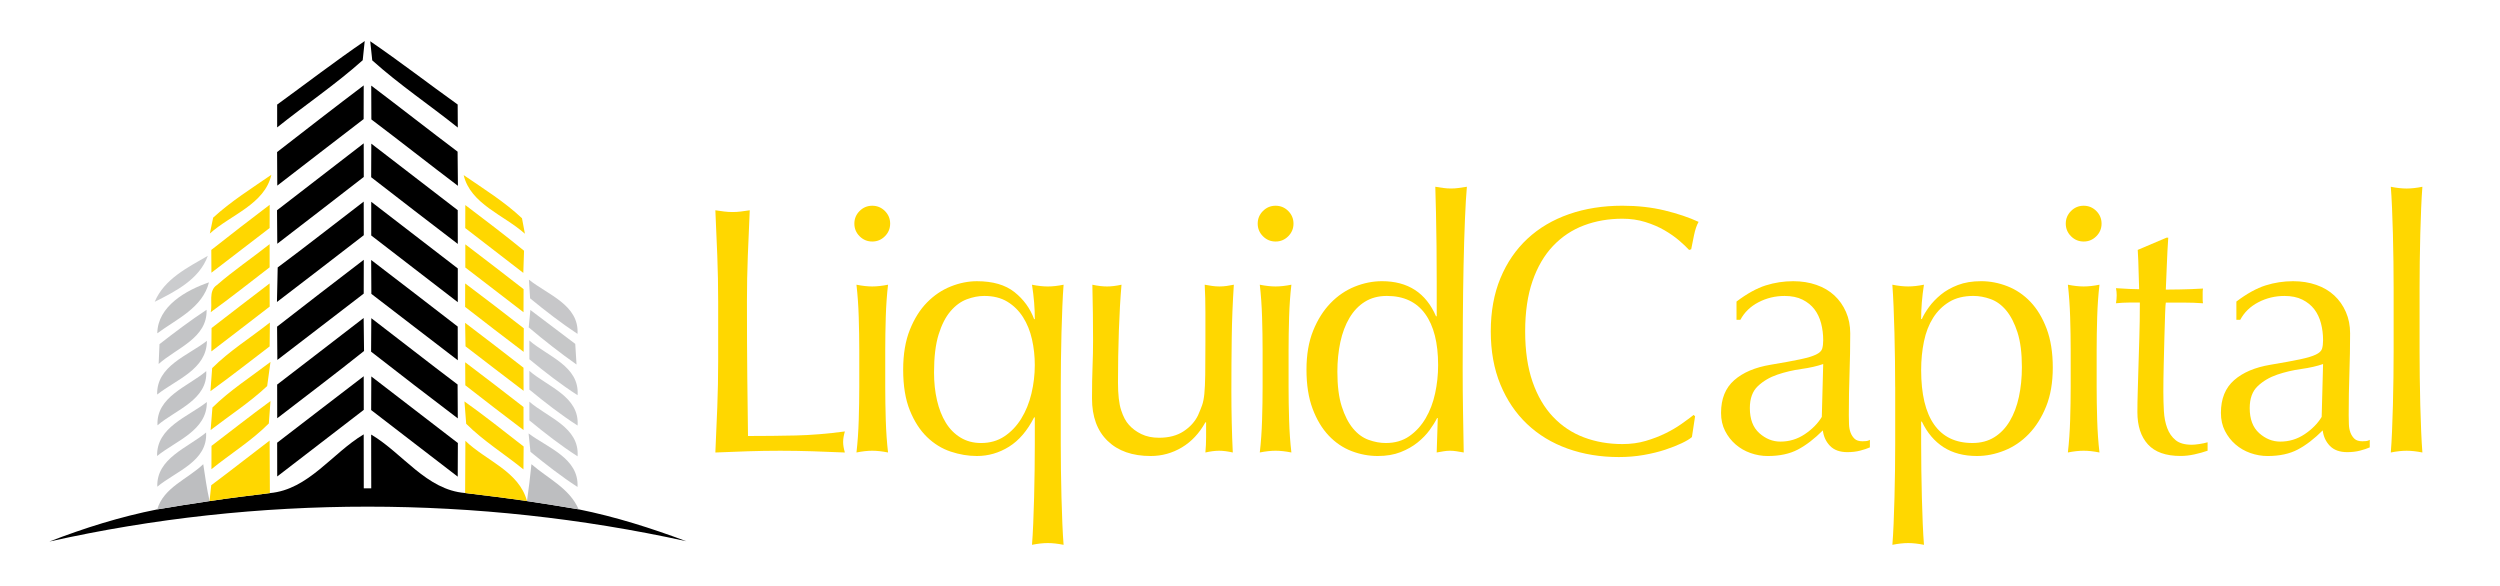 <?xml version="1.0" encoding="utf-8"?>
<!-- Generator: Adobe Illustrator 15.0.0, SVG Export Plug-In . SVG Version: 6.00 Build 0)  -->
<!DOCTYPE svg PUBLIC "-//W3C//DTD SVG 1.1//EN" "http://www.w3.org/Graphics/SVG/1.1/DTD/svg11.dtd">
<svg version="1.1" id="Layer_1" xmlns="http://www.w3.org/2000/svg" xmlns:xlink="http://www.w3.org/1999/xlink" x="0px" y="0px"
	 width="277.5px" height="65px" viewBox="0 0 277.5 65" enable-background="new 0 0 277.5 65" xml:space="preserve">
<g>
	<defs>
		<rect id="SVGID_1_" x="-178.67" y="-259.081" width="439.961" height="622.227"/>
	</defs>
	<clipPath id="SVGID_2_">
		<use xlink:href="#SVGID_1_"  overflow="visible"/>
	</clipPath>
	<path clip-path="url(#SVGID_2_)" d="M30.764,11.608c3.237-2.351,6.415-4.789,9.719-7.051c-0.059,0.532-0.17,1.597-0.222,2.128
		c-3,2.684-6.355,4.938-9.497,7.458V11.608z"/>
	<path clip-path="url(#SVGID_2_)" d="M41.096,4.579c3.297,2.254,6.46,4.701,9.705,7.021c0,0.644,0.015,1.922,0.015,2.558
		c-3.142-2.514-6.505-4.768-9.497-7.458C41.266,6.168,41.155,5.111,41.096,4.579"/>
	<path clip-path="url(#SVGID_2_)" d="M30.756,16.878c3.193-2.477,6.386-4.959,9.616-7.398c-0.008,1.249-0.008,2.49-0.008,3.739
		c-3.208,2.454-6.393,4.923-9.586,7.384C30.771,19.671,30.756,17.809,30.756,16.878"/>
	<path clip-path="url(#SVGID_2_)" d="M41.207,9.502c3.207,2.424,6.37,4.907,9.586,7.331c0.015,1.264,0.022,2.528,0.036,3.792
		c-3.222-2.439-6.385-4.938-9.607-7.369C41.215,12.007,41.207,10.751,41.207,9.502"/>
	<path clip-path="url(#SVGID_2_)" d="M30.749,23.338c3.2-2.483,6.415-4.944,9.623-7.428c0,1.241,0.007,2.49,0.007,3.731
		c-3.185,2.491-6.407,4.938-9.601,7.414C30.764,25.813,30.764,24.579,30.749,23.338"/>
	<path clip-path="url(#SVGID_2_)" d="M41.215,15.946c3.199,2.454,6.393,4.923,9.593,7.384c0,1.249,0.008,2.498,0.008,3.747
		c-3.215-2.453-6.423-4.93-9.616-7.405C41.199,18.43,41.207,17.188,41.215,15.946"/>
	<path clip-path="url(#SVGID_2_)" fill="#FFD700" d="M23.661,24.158c1.974-1.812,4.258-3.237,6.46-4.76
		c-0.739,3.281-4.538,4.449-6.829,6.525C23.381,25.48,23.565,24.602,23.661,24.158"/>
	<path clip-path="url(#SVGID_2_)" fill="#FFD700" d="M51.466,19.435c2.201,1.516,4.516,2.942,6.475,4.79
		c0.08,0.429,0.244,1.293,0.324,1.722C55.967,23.877,52.227,22.665,51.466,19.435"/>
	<path clip-path="url(#SVGID_2_)" fill="#FFD700" d="M23.454,27.742c2.144-1.692,4.302-3.362,6.481-5.011
		c0,0.643,0,1.929-0.007,2.579c-2.151,1.656-4.302,3.312-6.46,4.96C23.469,29.642,23.454,28.378,23.454,27.742"/>
	<path clip-path="url(#SVGID_2_)" d="M30.823,29.687c3.215-2.388,6.363-4.879,9.549-7.31c0,1.241,0,2.49,0.008,3.732
		c-3.216,2.476-6.416,4.959-9.638,7.412C30.771,32.243,30.793,30.965,30.823,29.687"/>
	<path clip-path="url(#SVGID_2_)" d="M41.207,22.398c3.207,2.462,6.407,4.938,9.608,7.398v3.747
		c-3.201-2.469-6.408-4.93-9.608-7.405V22.398z"/>
	<path clip-path="url(#SVGID_2_)" fill="#FFD700" d="M51.65,22.761c2.194,1.663,4.39,3.326,6.518,5.07
		c-0.028,0.82-0.059,1.641-0.081,2.461c-2.15-1.663-4.301-3.311-6.445-4.974C51.642,24.683,51.642,23.404,51.65,22.761"/>
	<path clip-path="url(#SVGID_2_)" fill="#FFD700" d="M24.075,31.638c1.869-1.619,3.917-3.008,5.854-4.538v2.571
		c-2.173,1.671-4.324,3.378-6.541,4.982C23.624,33.685,23.085,32.303,24.075,31.638"/>
	<path clip-path="url(#SVGID_2_)" fill="#FFD700" d="M51.65,27.121c2.166,1.648,4.323,3.304,6.468,4.975
		c0,0.643-0.009,1.929-0.009,2.564c-2.158-1.648-4.31-3.312-6.459-4.967V27.121z"/>
	<path clip-path="url(#SVGID_2_)" fill="#CBCCCE" d="M17.172,33.5c1.072-2.543,3.651-3.799,5.897-5.107
		C22.139,31.002,19.485,32.34,17.172,33.5"/>
	<path clip-path="url(#SVGID_2_)" d="M30.756,36.257c3.193-2.491,6.408-4.959,9.623-7.421c-0.007,1.249-0.007,2.498-0.007,3.755
		c-3.208,2.446-6.379,4.922-9.586,7.361C30.771,38.718,30.764,37.491,30.756,36.257"/>
	<path clip-path="url(#SVGID_2_)" d="M41.199,28.858c3.215,2.446,6.401,4.93,9.607,7.391c0,1.242,0.009,2.491,0.009,3.74
		c-3.208-2.447-6.394-4.923-9.594-7.369C41.215,31.364,41.208,30.115,41.199,28.858"/>
	<path clip-path="url(#SVGID_2_)" fill="#C3C4C5" d="M17.46,36.996c0.037-3.009,3.2-4.782,5.735-5.654
		C22.479,34.173,19.611,35.407,17.46,36.996"/>
	<path clip-path="url(#SVGID_2_)" fill="#C7C7C9" d="M58.708,31.039c2.085,1.678,5.588,2.808,5.396,6.023
		c-1.834-1.213-3.57-2.558-5.264-3.947C58.805,32.598,58.738,31.557,58.708,31.039"/>
	<path clip-path="url(#SVGID_2_)" fill="#FFD700" d="M23.483,36.412c2.151-1.655,4.287-3.318,6.445-4.952
		c0,0.643,0.007,1.929,0.007,2.572c-2.158,1.662-4.309,3.325-6.475,4.974C23.469,38.142,23.477,37.276,23.483,36.412"/>
	<path clip-path="url(#SVGID_2_)" fill="#FFD700" d="M51.635,31.46c2.182,1.633,4.347,3.304,6.505,4.981
		c0,0.657-0.015,1.966-0.015,2.616c-2.182-1.648-4.339-3.312-6.497-4.989C51.628,33.411,51.628,32.11,51.635,31.46"/>
	<path clip-path="url(#SVGID_2_)" fill="#C3C4C6" d="M17.704,38.2c1.7-1.323,3.422-2.623,5.226-3.813
		c0.11,3.148-3.348,4.242-5.321,6.016C17.63,39.855,17.682,38.755,17.704,38.2"/>
	<path clip-path="url(#SVGID_2_)" fill="#C6C7C8" d="M58.687,36.338c0.045-0.48,0.14-1.441,0.185-1.929
		c1.663,1.256,3.318,2.513,4.981,3.762c0.036,0.576,0.103,1.722,0.141,2.291C62.167,39.169,60.395,37.786,58.687,36.338"/>
	<path clip-path="url(#SVGID_2_)" d="M30.764,42.687c3.208-2.454,6.4-4.93,9.601-7.391c0.008,1.219,0.029,2.438,0.044,3.666
		c-3.17,2.535-6.422,4.981-9.638,7.464C30.771,45.177,30.771,43.936,30.764,42.687"/>
	<path clip-path="url(#SVGID_2_)" d="M41.215,35.318c3.199,2.446,6.362,4.937,9.578,7.361c0.015,1.256,0.015,2.505,0.022,3.762
		c-3.223-2.446-6.43-4.915-9.623-7.406C41.199,37.794,41.207,36.552,41.215,35.318"/>
	<path clip-path="url(#SVGID_2_)" fill="#FFD700" d="M23.55,40.861c1.93-1.922,4.272-3.378,6.408-5.063
		c-0.008,0.666-0.022,1.988-0.029,2.654c-2.188,1.663-4.339,3.362-6.57,4.966C23.41,42.775,23.498,41.497,23.55,40.861"/>
	<path clip-path="url(#SVGID_2_)" fill="#FFD700" d="M51.628,35.835c2.172,1.641,4.332,3.312,6.481,4.981
		c0,0.851,0,1.707,0.009,2.564c-2.158-1.633-4.295-3.289-6.445-4.937C51.665,37.794,51.635,36.493,51.628,35.835"/>
	<path clip-path="url(#SVGID_2_)" fill="#C9CACC" d="M58.76,39.878v-2.077c2.019,1.752,5.581,2.839,5.352,6.068
		C62.242,42.664,60.482,41.297,58.76,39.878"/>
	<path clip-path="url(#SVGID_2_)" fill="#C3C4C6" d="M17.445,43.795c-0.089-3.192,3.43-4.316,5.521-5.964
		C22.959,41.009,19.552,42.125,17.445,43.795"/>
	<path clip-path="url(#SVGID_2_)" fill="#FFD700" d="M51.635,40.21c2.174,1.634,4.325,3.305,6.475,4.967v2.558
		c-2.173-1.641-4.316-3.296-6.459-4.967C51.642,41.918,51.635,41.061,51.635,40.21"/>
	<path clip-path="url(#SVGID_2_)" fill="#FFD700" d="M23.58,45.236c1.951-1.922,4.279-3.407,6.444-5.063
		c-0.089,0.673-0.273,2.011-0.369,2.683c-1.937,1.811-4.176,3.268-6.275,4.878C23.432,47.106,23.528,45.864,23.58,45.236"/>
	<path clip-path="url(#SVGID_2_)" fill="#C2C3C5" d="M17.482,47.209c-0.155-3.192,3.392-4.293,5.41-6.016
		C23.085,44.379,19.5,45.48,17.482,47.209"/>
	<path clip-path="url(#SVGID_2_)" d="M30.764,49.139c3.208-2.453,6.393-4.93,9.608-7.376c0,1.242,0.007,2.483,0.007,3.731
		c-3.207,2.454-6.393,4.938-9.608,7.393C30.771,51.637,30.771,50.388,30.764,49.139"/>
	<path clip-path="url(#SVGID_2_)" d="M41.215,41.785c3.207,2.461,6.407,4.922,9.608,7.391c-0.008,1.242-0.016,2.483-0.016,3.732
		c-3.215-2.454-6.4-4.937-9.608-7.391C41.207,44.269,41.207,43.026,41.215,41.785"/>
	<path clip-path="url(#SVGID_2_)" fill="#C3C4C6" d="M17.438,50.617c-0.074-3.208,3.422-4.332,5.521-5.994
		C22.996,47.801,19.515,48.924,17.438,50.617"/>
	<path clip-path="url(#SVGID_2_)" fill="#FFD700" d="M23.477,49.493c2.181-1.656,4.331-3.362,6.548-4.974
		c-0.052,0.62-0.141,1.862-0.185,2.483c-1.914,1.929-4.265,3.37-6.37,5.077C23.47,51.215,23.477,50.351,23.477,49.493"/>
	<path clip-path="url(#SVGID_2_)" fill="#FFD700" d="M51.554,44.557c2.239,1.596,4.397,3.311,6.571,5.004
		c-0.007,0.842-0.016,1.692-0.023,2.542c-2.099-1.707-4.435-3.148-6.355-5.063C51.701,46.419,51.606,45.177,51.554,44.557"/>
	<path clip-path="url(#SVGID_2_)" fill="#C3C4C6" d="M17.46,54.024c-0.104-3.164,3.37-4.31,5.417-6.017
		C23.069,51.223,19.515,52.31,17.46,54.024"/>
	<path clip-path="url(#SVGID_2_)" fill="#C5C6C8" d="M58.672,48.111c2.121,1.597,5.603,2.749,5.433,5.941
		c-1.826-1.182-3.541-2.527-5.226-3.901C58.826,49.641,58.723,48.621,58.672,48.111"/>
	<path clip-path="url(#SVGID_2_)" d="M29.958,54.733c4.286-0.385,6.91-4.435,10.413-6.519c0.008,1.995,0.008,3.998,0.008,5.994
		h0.829c0-1.988-0.009-3.984-0.009-5.972c3.511,2.077,6.134,6.149,10.429,6.488c2.291,0.281,4.583,0.555,6.866,0.896
		c1.914,0.287,3.821,0.59,5.735,0.916c4.079,0.82,8.057,2.085,11.951,3.54c-23.2-5.093-47.517-5.15-70.701,0.037
		c3.888-1.508,7.878-2.757,11.973-3.569c1.937-0.334,3.873-0.637,5.809-0.924C25.486,55.28,27.726,55.015,29.958,54.733"/>
	<path clip-path="url(#SVGID_2_)" fill="#FFD700" d="M23.447,53.861c2.18-1.626,4.315-3.311,6.481-4.959
		c0.007,1.937,0.015,3.881,0.029,5.831c-2.231,0.281-4.472,0.547-6.696,0.888v-0.015C23.307,55.17,23.402,54.297,23.447,53.861"/>
	<path clip-path="url(#SVGID_2_)" fill="#FFD700" d="M51.658,48.932c2.269,2.202,5.965,3.385,6.836,6.689
		c-2.283-0.341-4.575-0.614-6.866-0.896C51.642,52.797,51.642,50.86,51.658,48.932"/>
	<path clip-path="url(#SVGID_2_)" fill="#BDBEC0" d="M17.453,56.545c0.702-2.447,3.407-3.378,5.107-5.02
		c0.214,1.368,0.391,2.735,0.702,4.081v0.015C21.326,55.908,19.389,56.211,17.453,56.545"/>
	<path clip-path="url(#SVGID_2_)" fill="#BDBEC0" d="M58.989,51.525c1.811,1.582,4.243,2.677,5.24,5.012
		c-1.914-0.326-3.821-0.629-5.735-0.916C58.687,54.261,58.856,52.894,58.989,51.525"/>
	<path clip-path="url(#SVGID_2_)" fill="#C9CACC" d="M58.76,46.663v-2.077c2.019,1.752,5.581,2.839,5.352,6.067
		C62.242,49.45,60.482,48.082,58.76,46.663"/>
	<path clip-path="url(#SVGID_2_)" fill="#C9CACC" d="M58.76,43.245v-2.077c2.019,1.752,5.581,2.838,5.352,6.067
		C62.242,46.031,60.482,44.664,58.76,43.245"/>
</g>
<g>
	<path fill="#FFD700" d="M79.716,33.433c0-1.688-0.033-3.371-0.097-5.046c-0.065-1.675-0.137-3.357-0.214-5.046
		c0.337,0.052,0.662,0.097,0.974,0.136c0.312,0.039,0.623,0.059,0.935,0.059c0.312,0,0.624-0.02,0.935-0.059
		s0.636-0.084,0.974-0.136c-0.078,1.689-0.15,3.371-0.214,5.046c-0.065,1.675-0.097,3.358-0.097,5.046
		c0,3.273,0.013,6.111,0.039,8.514c0.026,2.403,0.052,4.553,0.078,6.449c1.844,0,3.61-0.02,5.299-0.058
		c1.688-0.039,3.507-0.188,5.455-0.448c-0.13,0.442-0.195,0.832-0.195,1.169c0,0.338,0.064,0.728,0.195,1.169
		c-1.195-0.052-2.39-0.097-3.585-0.136s-2.39-0.059-3.584-0.059c-1.222,0-2.423,0.02-3.604,0.059
		c-1.182,0.039-2.383,0.084-3.604,0.136c0.078-1.688,0.149-3.371,0.214-5.046c0.064-1.676,0.097-3.357,0.097-5.046V33.433z"/>
	<path fill="#FFD700" d="M94.834,24.822c0-0.545,0.195-1.013,0.584-1.402s0.857-0.584,1.402-0.584c0.546,0,1.013,0.195,1.403,0.584
		s0.584,0.857,0.584,1.402c0,0.546-0.195,1.013-0.584,1.403s-0.857,0.584-1.403,0.584c-0.545,0-1.013-0.195-1.402-0.584
		S94.834,25.368,94.834,24.822z M95.379,38.888c0-1.169-0.02-2.396-0.059-3.682s-0.124-2.487-0.253-3.604
		c0.649,0.13,1.234,0.195,1.753,0.195s1.104-0.065,1.753-0.195c-0.13,1.117-0.214,2.318-0.253,3.604s-0.059,2.513-0.059,3.682v4.052
		c0,1.169,0.02,2.396,0.059,3.682c0.039,1.286,0.123,2.488,0.253,3.604c-0.649-0.13-1.234-0.195-1.753-0.195
		s-1.104,0.064-1.753,0.195c0.13-1.117,0.214-2.318,0.253-3.604c0.039-1.286,0.059-2.513,0.059-3.682V38.888z"/>
	<path fill="#FFD700" d="M117.745,49.253c0,0.909,0.006,1.876,0.02,2.903c0.013,1.026,0.032,2.046,0.059,3.059
		c0.025,1.013,0.059,1.981,0.098,2.903c0.039,0.921,0.084,1.708,0.136,2.357c-0.65-0.13-1.234-0.195-1.753-0.195
		c-0.52,0-1.104,0.065-1.753,0.195c0.052-0.649,0.097-1.436,0.136-2.357c0.039-0.922,0.071-1.89,0.098-2.903
		c0.025-1.013,0.045-2.033,0.058-3.059c0.013-1.026,0.02-1.994,0.02-2.903v-2.922h-0.078c-0.754,1.48-1.682,2.565-2.786,3.253
		c-1.104,0.688-2.293,1.033-3.565,1.033c-0.961,0-1.929-0.163-2.903-0.487c-0.974-0.325-1.851-0.864-2.63-1.617
		s-1.417-1.74-1.91-2.961c-0.494-1.221-0.74-2.728-0.74-4.52c0-1.714,0.247-3.188,0.74-4.422c0.493-1.233,1.13-2.247,1.91-3.04
		c0.779-0.792,1.656-1.383,2.63-1.772s1.941-0.584,2.903-0.584c1.766,0,3.156,0.403,4.169,1.208c1.013,0.806,1.74,1.806,2.182,3
		h0.078c0-0.624-0.026-1.247-0.078-1.87c-0.053-0.624-0.13-1.272-0.234-1.948c0.649,0.13,1.233,0.195,1.753,0.195
		c0.519,0,1.104-0.065,1.753-0.195c-0.052,0.676-0.098,1.48-0.136,2.416c-0.039,0.935-0.072,1.916-0.098,2.942
		c-0.026,1.026-0.045,2.059-0.059,3.098c-0.013,1.04-0.02,2-0.02,2.883V49.253z M114.862,40.525c0-0.987-0.104-1.942-0.312-2.864
		c-0.208-0.921-0.54-1.74-0.994-2.455c-0.455-0.714-1.033-1.286-1.734-1.714c-0.702-0.429-1.559-0.643-2.572-0.643
		c-0.624,0-1.266,0.124-1.929,0.37c-0.663,0.247-1.267,0.688-1.812,1.325c-0.545,0.637-0.987,1.5-1.325,2.591
		c-0.338,1.091-0.506,2.494-0.506,4.208c0,1.117,0.11,2.149,0.331,3.098c0.22,0.948,0.545,1.773,0.974,2.474
		s0.974,1.253,1.637,1.656c0.662,0.403,1.422,0.604,2.279,0.604c0.987,0,1.851-0.247,2.591-0.74c0.74-0.493,1.364-1.149,1.87-1.968
		s0.883-1.747,1.13-2.786C114.738,42.642,114.862,41.59,114.862,40.525z"/>
	<path fill="#FFD700" d="M121.213,44.227c0-1.376,0.02-2.552,0.059-3.526s0.058-1.941,0.058-2.903c0-0.909-0.006-1.896-0.019-2.961
		c-0.014-1.065-0.033-2.143-0.059-3.234c0.597,0.13,1.143,0.195,1.637,0.195c0.468,0,0.999-0.065,1.598-0.195
		c-0.131,1.533-0.229,3.241-0.293,5.124c-0.064,1.884-0.097,3.787-0.097,5.708c0,1.351,0.116,2.384,0.351,3.098
		c0.233,0.715,0.519,1.253,0.857,1.617c0.363,0.416,0.824,0.76,1.383,1.032c0.559,0.273,1.214,0.409,1.968,0.409
		c1.091,0,2-0.24,2.728-0.721c0.727-0.48,1.26-1.071,1.598-1.773c0.182-0.415,0.331-0.785,0.448-1.11
		c0.116-0.325,0.2-0.747,0.253-1.267c0.052-0.519,0.084-1.221,0.098-2.104c0.013-0.883,0.02-2.091,0.02-3.624
		c0-1.065,0-2.163,0-3.292c0-1.13-0.026-2.163-0.078-3.098c0.285,0.052,0.559,0.097,0.818,0.136
		c0.259,0.039,0.532,0.059,0.818,0.059c0.285,0,0.558-0.02,0.818-0.059c0.259-0.039,0.519-0.084,0.779-0.136
		c-0.131,2.026-0.209,3.988-0.234,5.883c-0.026,1.896-0.039,3.884-0.039,5.962c0,1.169,0.013,2.318,0.039,3.448
		c0.025,1.13,0.064,2.241,0.117,3.332c-0.571-0.13-1.078-0.195-1.52-0.195c-0.442,0-0.948,0.064-1.52,0.195
		c0.052-0.571,0.078-1.136,0.078-1.695s0-1.111,0-1.656h-0.078c-0.676,1.221-1.546,2.15-2.611,2.786s-2.221,0.955-3.468,0.955
		c-2.025,0-3.617-0.559-4.772-1.675C121.791,47.825,121.213,46.252,121.213,44.227z"/>
	<path fill="#FFD700" d="M139.604,24.822c0-0.545,0.195-1.013,0.585-1.402s0.857-0.584,1.402-0.584c0.546,0,1.014,0.195,1.403,0.584
		s0.584,0.857,0.584,1.402c0,0.546-0.194,1.013-0.584,1.403s-0.857,0.584-1.403,0.584c-0.545,0-1.013-0.195-1.402-0.584
		S139.604,25.368,139.604,24.822z M140.149,38.888c0-1.169-0.02-2.396-0.059-3.682s-0.124-2.487-0.253-3.604
		c0.648,0.13,1.233,0.195,1.753,0.195s1.104-0.065,1.754-0.195c-0.131,1.117-0.215,2.318-0.254,3.604s-0.058,2.513-0.058,3.682
		v4.052c0,1.169,0.019,2.396,0.058,3.682c0.039,1.286,0.123,2.488,0.254,3.604c-0.65-0.13-1.234-0.195-1.754-0.195
		s-1.104,0.064-1.753,0.195c0.129-1.117,0.214-2.318,0.253-3.604c0.039-1.286,0.059-2.513,0.059-3.682V38.888z"/>
	<path fill="#FFD700" d="M159.593,46.409h-0.078c-0.208,0.416-0.487,0.864-0.838,1.344c-0.351,0.481-0.793,0.935-1.325,1.364
		c-0.532,0.428-1.162,0.786-1.89,1.071s-1.571,0.429-2.532,0.429c-0.987,0-1.955-0.182-2.903-0.545
		c-0.948-0.364-1.792-0.935-2.532-1.714s-1.339-1.773-1.793-2.981s-0.682-2.656-0.682-4.345c0-1.662,0.247-3.104,0.74-4.325
		c0.493-1.221,1.137-2.24,1.929-3.059s1.688-1.428,2.688-1.832c1-0.402,2.007-0.604,3.021-0.604c2.883,0,4.883,1.299,6,3.896h0.078
		c0-1.221,0-2.5,0-3.838c0-1.337-0.007-2.649-0.02-3.936c-0.014-1.286-0.033-2.5-0.059-3.643c-0.026-1.143-0.052-2.129-0.078-2.961
		c0.313,0.053,0.61,0.098,0.896,0.137c0.286,0.039,0.571,0.058,0.857,0.058c0.285,0,0.564-0.02,0.838-0.058
		c0.272-0.039,0.577-0.084,0.915-0.137c-0.077,0.832-0.149,2.033-0.214,3.604c-0.065,1.572-0.117,3.306-0.156,5.202
		c-0.039,1.896-0.064,3.845-0.077,5.845c-0.014,2-0.02,3.832-0.02,5.494c0,1.767,0.013,3.377,0.039,4.832
		c0.025,1.455,0.052,2.961,0.077,4.52c-0.286-0.052-0.552-0.097-0.799-0.136s-0.486-0.059-0.721-0.059
		c-0.233,0-0.468,0.02-0.701,0.059s-0.494,0.084-0.779,0.136L159.593,46.409z M148.448,41.265c0,1.559,0.162,2.844,0.487,3.857
		c0.324,1.013,0.74,1.825,1.247,2.436s1.084,1.032,1.733,1.266s1.286,0.351,1.91,0.351c1.013,0,1.883-0.253,2.61-0.76
		c0.727-0.506,1.331-1.169,1.812-1.987c0.48-0.818,0.831-1.74,1.052-2.766c0.221-1.026,0.332-2.071,0.332-3.137
		c0-2.468-0.481-4.364-1.442-5.689s-2.377-1.987-4.247-1.987c-0.935,0-1.747,0.214-2.436,0.643s-1.26,1.026-1.714,1.792
		c-0.455,0.766-0.793,1.663-1.014,2.688C148.559,38.999,148.448,40.096,148.448,41.265z"/>
	<path fill="#FFD700" d="M187.803,48.513c-0.233,0.208-0.61,0.435-1.13,0.682c-0.521,0.248-1.13,0.487-1.831,0.721
		c-0.702,0.233-1.494,0.428-2.377,0.584c-0.884,0.156-1.806,0.233-2.767,0.233c-2.053,0-3.949-0.312-5.689-0.935
		s-3.24-1.532-4.5-2.728c-1.261-1.194-2.247-2.656-2.962-4.383c-0.714-1.728-1.071-3.695-1.071-5.903
		c0-2.208,0.357-4.175,1.071-5.903c0.715-1.727,1.715-3.188,3.001-4.383c1.285-1.195,2.825-2.104,4.617-2.728
		s3.767-0.935,5.923-0.935c1.688,0,3.253,0.175,4.695,0.526c1.441,0.351,2.694,0.773,3.76,1.266
		c-0.208,0.364-0.377,0.857-0.507,1.481s-0.233,1.143-0.312,1.559l-0.233,0.078c-0.286-0.312-0.656-0.662-1.11-1.052
		c-0.455-0.39-0.994-0.766-1.617-1.13c-0.624-0.364-1.332-0.669-2.124-0.916c-0.793-0.247-1.643-0.37-2.552-0.37
		c-1.533,0-2.955,0.247-4.267,0.74c-1.313,0.494-2.455,1.254-3.43,2.28c-0.974,1.026-1.733,2.325-2.279,3.896
		c-0.545,1.572-0.818,3.436-0.818,5.591c0,2.156,0.273,4.02,0.818,5.591c0.546,1.572,1.306,2.871,2.279,3.896
		c0.975,1.027,2.117,1.787,3.43,2.28c1.312,0.494,2.733,0.74,4.267,0.74c0.935,0,1.798-0.117,2.591-0.351
		c0.792-0.234,1.52-0.513,2.182-0.838c0.663-0.325,1.26-0.675,1.793-1.052c0.532-0.376,0.98-0.708,1.344-0.994l0.156,0.156
		L187.803,48.513z"/>
	<path fill="#FFD700" d="M192.752,33.472c1.172-0.883,2.254-1.48,3.243-1.792c0.99-0.312,2.007-0.467,3.05-0.467
		c0.938,0,1.798,0.137,2.579,0.41c0.782,0.273,1.446,0.664,1.993,1.171s0.977,1.119,1.29,1.835c0.313,0.716,0.469,1.504,0.469,2.363
		c0,1.484-0.025,2.961-0.077,4.432c-0.053,1.471-0.078,3.027-0.078,4.667c0,0.312,0.006,0.644,0.02,0.995
		c0.013,0.352,0.071,0.665,0.175,0.938c0.104,0.273,0.254,0.501,0.448,0.683c0.195,0.183,0.487,0.273,0.877,0.273
		c0.13,0,0.266-0.006,0.409-0.02c0.143-0.013,0.278-0.058,0.409-0.136v0.835c-0.286,0.126-0.644,0.245-1.072,0.358
		c-0.428,0.113-0.903,0.17-1.424,0.17c-0.843,0-1.488-0.234-1.936-0.701c-0.448-0.468-0.711-1.039-0.79-1.714
		c-0.935,0.935-1.857,1.643-2.767,2.124c-0.909,0.48-2.026,0.721-3.351,0.721c-0.649,0-1.286-0.111-1.909-0.331
		c-0.624-0.221-1.176-0.539-1.656-0.955c-0.481-0.416-0.871-0.916-1.169-1.5c-0.299-0.584-0.448-1.253-0.448-2.006
		c0-1.559,0.487-2.767,1.461-3.624c0.975-0.857,2.318-1.428,4.033-1.714c1.402-0.234,2.5-0.435,3.293-0.604
		c0.792-0.168,1.376-0.344,1.753-0.526c0.376-0.182,0.604-0.396,0.682-0.643c0.078-0.247,0.117-0.565,0.117-0.955
		c0-0.649-0.078-1.272-0.233-1.87c-0.156-0.598-0.403-1.117-0.74-1.559c-0.338-0.441-0.779-0.799-1.325-1.072
		s-1.208-0.409-1.987-0.409c-1.039,0-2.007,0.234-2.903,0.702c-0.896,0.467-1.564,1.117-2.006,1.948h-0.429V33.472z M202.376,40.408
		c-0.676,0.235-1.48,0.418-2.416,0.549c-0.935,0.13-1.825,0.339-2.669,0.626c-0.845,0.287-1.565,0.711-2.162,1.271
		c-0.599,0.562-0.896,1.377-0.896,2.446c0,1.227,0.351,2.153,1.052,2.779c0.701,0.626,1.48,0.939,2.338,0.939
		c0.987,0,1.89-0.274,2.708-0.822s1.448-1.187,1.89-1.918L202.376,40.408z"/>
	<path fill="#FFD700" d="M210.363,42.94c0-0.883-0.007-1.844-0.02-2.883c-0.014-1.039-0.033-2.071-0.059-3.098
		c-0.026-1.026-0.059-2.007-0.097-2.942c-0.039-0.935-0.085-1.74-0.137-2.416c0.648,0.13,1.233,0.195,1.753,0.195
		s1.104-0.065,1.754-0.195c-0.104,0.676-0.183,1.325-0.233,1.948c-0.053,0.623-0.078,1.247-0.078,1.87h0.078
		c0.181-0.415,0.447-0.863,0.798-1.344c0.352-0.48,0.786-0.935,1.306-1.364s1.149-0.786,1.89-1.072
		c0.74-0.285,1.604-0.428,2.592-0.428c0.986,0,1.961,0.188,2.922,0.565s1.812,0.955,2.553,1.734c0.74,0.779,1.337,1.773,1.792,2.98
		c0.454,1.208,0.682,2.644,0.682,4.306c0,1.663-0.247,3.104-0.74,4.325c-0.493,1.221-1.137,2.241-1.929,3.059
		c-0.793,0.818-1.695,1.429-2.708,1.832s-2.026,0.604-3.039,0.604c-1.455,0-2.688-0.325-3.702-0.974
		c-1.013-0.649-1.818-1.598-2.415-2.844h-0.078v2.455c0,0.909,0.006,1.876,0.02,2.903c0.013,1.026,0.032,2.046,0.059,3.059
		c0.025,1.013,0.058,1.981,0.097,2.903c0.039,0.921,0.084,1.708,0.137,2.357c-0.649-0.13-1.234-0.195-1.754-0.195
		s-1.104,0.065-1.753,0.195c0.052-0.649,0.098-1.436,0.137-2.357c0.038-0.922,0.07-1.89,0.097-2.903
		c0.025-1.013,0.045-2.033,0.059-3.059c0.013-1.026,0.02-1.994,0.02-2.903V42.94z M224.43,40.759c0-1.559-0.162-2.845-0.487-3.858
		c-0.325-1.013-0.74-1.825-1.247-2.435c-0.506-0.61-1.084-1.033-1.733-1.267c-0.649-0.233-1.286-0.351-1.909-0.351
		c-1.065,0-1.962,0.221-2.688,0.663c-0.728,0.442-1.325,1.032-1.793,1.773c-0.467,0.74-0.806,1.611-1.013,2.61
		c-0.208,1-0.312,2.059-0.312,3.176c0,2.676,0.48,4.695,1.441,6.059s2.377,2.045,4.247,2.045c0.936,0,1.747-0.214,2.436-0.643
		c0.688-0.429,1.26-1.026,1.714-1.792c0.455-0.766,0.793-1.662,1.014-2.688C224.319,43.025,224.43,41.928,224.43,40.759z"/>
	<path fill="#FFD700" d="M229.3,24.822c0-0.545,0.195-1.013,0.585-1.402s0.857-0.584,1.402-0.584c0.546,0,1.014,0.195,1.403,0.584
		s0.584,0.857,0.584,1.402c0,0.546-0.194,1.013-0.584,1.403s-0.857,0.584-1.403,0.584c-0.545,0-1.013-0.195-1.402-0.584
		S229.3,25.368,229.3,24.822z M229.846,38.888c0-1.169-0.02-2.396-0.059-3.682s-0.124-2.487-0.253-3.604
		c0.648,0.13,1.233,0.195,1.753,0.195s1.104-0.065,1.754-0.195c-0.131,1.117-0.215,2.318-0.254,3.604s-0.058,2.513-0.058,3.682
		v4.052c0,1.169,0.019,2.396,0.058,3.682c0.039,1.286,0.123,2.488,0.254,3.604c-0.65-0.13-1.234-0.195-1.754-0.195
		s-1.104,0.064-1.753,0.195c0.129-1.117,0.214-2.318,0.253-3.604c0.039-1.286,0.059-2.513,0.059-3.682V38.888z"/>
	<path fill="#FFD700" d="M240.485,26.38h0.192c-0.068,0.988-0.119,1.955-0.153,2.903c-0.034,0.949-0.074,1.903-0.119,2.864
		c0.285,0,0.817-0.006,1.597-0.02c0.779-0.013,1.623-0.045,2.533-0.098c-0.026,0.13-0.039,0.267-0.039,0.409c0,0.143,0,0.28,0,0.409
		c0,0.13,0,0.267,0,0.409c0,0.143,0.013,0.279,0.039,0.409c-0.676-0.052-1.416-0.078-2.221-0.078c-0.806,0-1.442,0-1.909,0
		c-0.026,0.104-0.053,0.52-0.078,1.247c-0.026,0.728-0.053,1.591-0.078,2.591c-0.026,1-0.053,2.045-0.078,3.137
		c-0.026,1.091-0.039,2.065-0.039,2.922c0,0.728,0.02,1.441,0.059,2.143c0.039,0.701,0.162,1.332,0.37,1.89
		c0.208,0.559,0.52,1.007,0.936,1.344c0.415,0.338,1.013,0.506,1.792,0.506c0.208,0,0.487-0.025,0.838-0.078
		c0.351-0.052,0.655-0.117,0.916-0.195v0.935c-0.442,0.156-0.93,0.292-1.462,0.409s-1.046,0.175-1.539,0.175
		c-1.636,0-2.844-0.429-3.623-1.286c-0.779-0.857-1.169-2.052-1.169-3.585c0-0.701,0.013-1.461,0.039-2.279
		c0.025-0.818,0.051-1.715,0.077-2.689c0.025-0.974,0.059-2.051,0.098-3.234c0.039-1.182,0.059-2.5,0.059-3.955
		c-0.39,0-0.799,0-1.228,0s-0.903,0.026-1.422,0.078c0.025-0.156,0.045-0.305,0.059-0.448c0.013-0.143,0.02-0.292,0.02-0.448
		c0-0.13-0.007-0.26-0.02-0.39c-0.014-0.13-0.033-0.26-0.059-0.39c1.169,0.078,2.026,0.117,2.571,0.117
		c-0.026-0.52-0.046-1.169-0.059-1.948s-0.046-1.584-0.097-2.416L240.485,26.38z"/>
	<path fill="#FFD700" d="M248.237,33.472c1.172-0.883,2.254-1.48,3.243-1.792c0.99-0.312,2.007-0.467,3.05-0.467
		c0.938,0,1.798,0.137,2.579,0.41c0.782,0.273,1.446,0.664,1.993,1.171s0.977,1.119,1.29,1.835c0.313,0.716,0.469,1.504,0.469,2.363
		c0,1.484-0.025,2.961-0.077,4.432c-0.053,1.471-0.078,3.027-0.078,4.667c0,0.312,0.006,0.644,0.02,0.995
		c0.013,0.352,0.071,0.665,0.175,0.938c0.104,0.273,0.254,0.501,0.448,0.683c0.195,0.183,0.487,0.273,0.877,0.273
		c0.13,0,0.266-0.006,0.409-0.02c0.143-0.013,0.278-0.058,0.409-0.136v0.835c-0.286,0.126-0.644,0.245-1.072,0.358
		c-0.428,0.113-0.903,0.17-1.424,0.17c-0.843,0-1.488-0.234-1.936-0.701c-0.448-0.468-0.711-1.039-0.79-1.714
		c-0.935,0.935-1.857,1.643-2.767,2.124c-0.909,0.48-2.026,0.721-3.351,0.721c-0.649,0-1.286-0.111-1.909-0.331
		c-0.624-0.221-1.176-0.539-1.656-0.955c-0.481-0.416-0.871-0.916-1.169-1.5c-0.299-0.584-0.448-1.253-0.448-2.006
		c0-1.559,0.487-2.767,1.461-3.624c0.975-0.857,2.318-1.428,4.033-1.714c1.402-0.234,2.5-0.435,3.293-0.604
		c0.792-0.168,1.376-0.344,1.753-0.526c0.376-0.182,0.604-0.396,0.682-0.643c0.078-0.247,0.117-0.565,0.117-0.955
		c0-0.649-0.078-1.272-0.233-1.87c-0.156-0.598-0.403-1.117-0.74-1.559c-0.338-0.441-0.779-0.799-1.325-1.072
		s-1.208-0.409-1.987-0.409c-1.039,0-2.007,0.234-2.903,0.702c-0.896,0.467-1.564,1.117-2.006,1.948h-0.429V33.472z M257.861,40.408
		c-0.676,0.235-1.48,0.418-2.416,0.549c-0.935,0.13-1.825,0.339-2.669,0.626c-0.845,0.287-1.565,0.711-2.162,1.271
		c-0.599,0.562-0.896,1.377-0.896,2.446c0,1.227,0.351,2.153,1.052,2.779c0.701,0.626,1.48,0.939,2.338,0.939
		c0.987,0,1.89-0.274,2.708-0.822s1.448-1.187,1.89-1.918L257.861,40.408z"/>
	<path fill="#FFD700" d="M265.693,31.953c0-0.883-0.007-1.844-0.02-2.883c-0.014-1.039-0.033-2.065-0.059-3.079
		c-0.026-1.013-0.059-1.98-0.098-2.903c-0.039-0.922-0.085-1.708-0.137-2.357c0.649,0.13,1.233,0.195,1.754,0.195
		c0.52,0,1.104-0.064,1.753-0.195c-0.052,0.65-0.097,1.436-0.136,2.357c-0.039,0.922-0.072,1.89-0.098,2.903
		c-0.026,1.013-0.046,2.04-0.059,3.079c-0.014,1.039-0.02,2-0.02,2.883v7.053c0,0.909,0.006,1.877,0.02,2.903
		c0.013,1.026,0.032,2.045,0.059,3.059c0.025,1.013,0.059,1.981,0.098,2.903c0.039,0.922,0.084,1.708,0.136,2.357
		c-0.649-0.13-1.233-0.195-1.753-0.195c-0.521,0-1.104,0.064-1.754,0.195c0.052-0.649,0.098-1.435,0.137-2.357
		c0.039-0.922,0.071-1.89,0.098-2.903c0.025-1.013,0.045-2.032,0.059-3.059c0.013-1.026,0.02-1.994,0.02-2.903V31.953z"/>
</g>
</svg>
